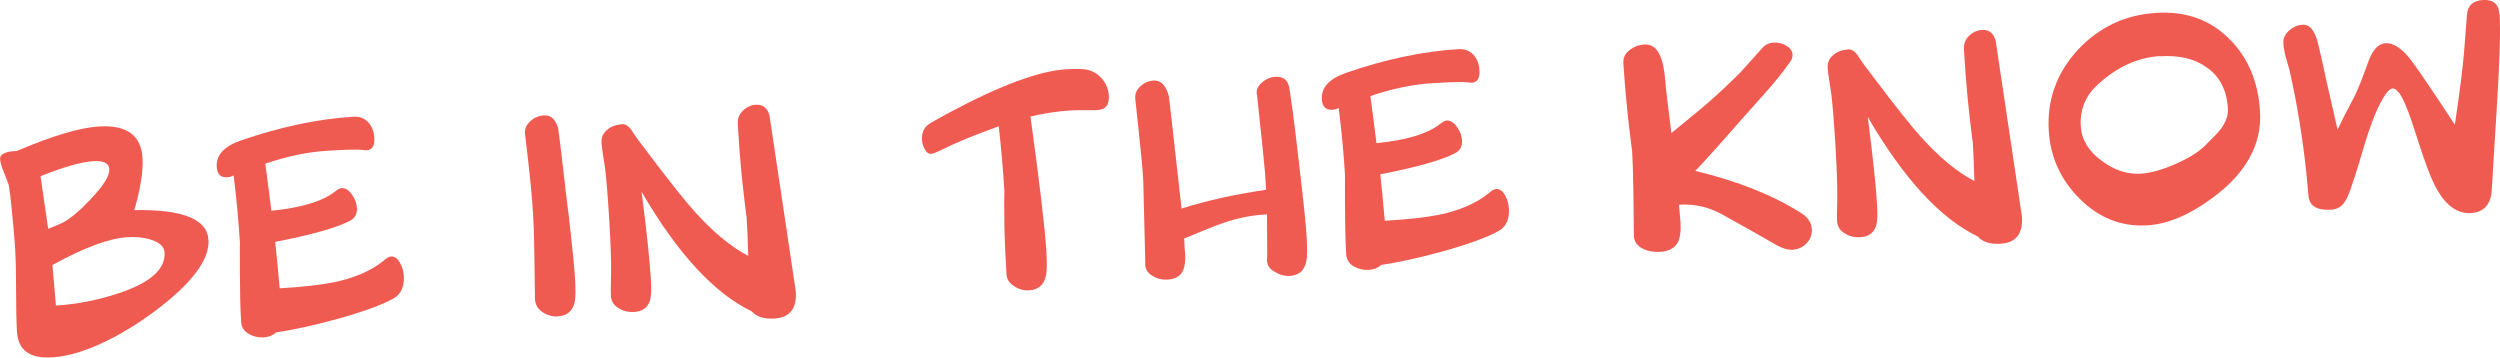 <?xml version="1.0" encoding="UTF-8"?>
<svg xmlns="http://www.w3.org/2000/svg" id="Layer_2" viewBox="0 0 287.44 41.11">
  <defs>
    <style>.cls-1{fill:#f05b51;}</style>
  </defs>
  <g id="Layer_1">
    <path class="cls-1" d="M15.44,24.16c5.54-.11,8.39,1.03,8.53,3.43.12,1.98-1.43,4.32-4.66,7-1.95,1.62-4.02,3.01-6.22,4.19-2.7,1.42-5.06,2.19-7.1,2.31-2.57.16-3.91-.83-4.04-2.96-.06-1.06-.1-2.64-.1-4.74,0-2.1-.04-3.68-.1-4.74-.06-1.02-.21-2.74-.46-5.17-.06-.62-.15-1.35-.28-2.2-.2-.5-.39-1-.57-1.5-.27-.63-.41-1.12-.43-1.48-.04-.58.61-.9,1.93-.94,4.08-1.75,7.24-2.69,9.48-2.82,3.15-.19,4.81,1.02,4.97,3.63.09,1.47-.22,3.46-.94,5.98ZM12.57,19.47c-.04-.7-.65-1.01-1.82-.94-1.38.08-3.41.66-6.09,1.73l.88,6.05c.37-.14.92-.37,1.66-.7.92-.49,2-1.4,3.24-2.73,1.46-1.53,2.17-2.67,2.12-3.42ZM18.92,29.03c-.04-.7-.61-1.2-1.71-1.52-.77-.22-1.62-.3-2.54-.24-2.13.13-5.01,1.2-8.64,3.2l.4,4.66c2.47-.15,4.93-.64,7.38-1.47,3.52-1.2,5.23-2.74,5.11-4.63Z"></path>
    <path class="cls-1" d="M46.43,31.67c.08,1.26-.31,2.14-1.15,2.63-1.32.74-3.5,1.54-6.56,2.39-2.68.73-5.01,1.24-6.98,1.53-.36.34-.83.53-1.41.57-.6.04-1.17-.09-1.7-.38-.57-.32-.87-.79-.91-1.39v-.14c-.09-1.26-.13-3.15-.14-5.66-.01-2.51,0-3.6.01-3.28-.15-2.45-.39-5.04-.73-7.77-.26.13-.5.2-.73.21-.76.05-1.16-.35-1.21-1.2-.08-1.36.85-2.37,2.8-3.04,4.54-1.56,8.84-2.47,12.9-2.72.7-.04,1.26.16,1.7.62.43.46.67,1.05.72,1.79.06.92-.24,1.41-.88,1.45-.06,0-.24-.01-.54-.05-.61-.06-1.92-.03-3.94.1-2.32.14-4.71.64-7.18,1.49.17,1.2.4,3,.7,5.41,3.43-.34,5.85-1.07,7.28-2.18.34-.27.6-.41.77-.42.47-.03.88.23,1.24.78.33.47.51.97.55,1.5.04.66-.21,1.14-.74,1.44-1.5.81-4.39,1.63-8.66,2.46.13,1.21.31,2.98.52,5.34,2.68-.16,4.77-.4,6.26-.7,2.37-.5,4.26-1.32,5.65-2.45.38-.33.67-.5.88-.51.43-.03.79.24,1.07.79.24.44.37.91.4,1.4Z"></path>
    <path class="cls-1" d="M64.16,36.38c-.64.04-1.23-.12-1.78-.49s-.83-.86-.87-1.48c-.01-.17-.02-1.18-.04-3.04-.03-2.93-.08-5.06-.16-6.38l-.02-.37c-.11-1.85-.31-3.94-.58-6.27l-.35-2.96c-.07-.54.15-1.04.65-1.49.43-.39.94-.6,1.52-.63.81-.05,1.36.45,1.65,1.49l.33,2.59c.09.81.29,2.54.6,5.19l.28,2.23c.4,3.5.64,5.88.72,7.14.08,1.38.08,2.31-.03,2.81-.24,1.04-.88,1.59-1.92,1.65Z"></path>
    <path class="cls-1" d="M89.06,36.62c-1.23.08-2.1-.2-2.64-.83-4.31-2.07-8.53-6.65-12.65-13.74.58,4.55.94,7.91,1.07,10.1.07,1.13.03,1.94-.11,2.42-.27.81-.88,1.25-1.82,1.3-.66.04-1.24-.1-1.73-.41-.59-.32-.9-.8-.94-1.42-.02-.24-.02-.73,0-1.45l.02-1.45c.02-1.19-.05-3.14-.21-5.84-.16-2.64-.32-4.62-.48-5.94-.03-.23-.11-.72-.23-1.49-.1-.62-.15-1.12-.18-1.49-.04-.62.21-1.13.73-1.52.43-.35.98-.54,1.64-.58.45-.03.87.29,1.25.95.21.35.85,1.22,1.92,2.61,2.33,3.08,4.03,5.22,5.11,6.42,2.15,2.41,4.23,4.12,6.22,5.16-.04-1.63-.11-3.25-.21-4.87.04.66-.02.25-.19-1.24-.15-1.3-.28-2.41-.37-3.33-.15-1.49-.29-3.35-.43-5.6v-.14c-.04-.58.15-1.09.58-1.51.43-.42.93-.65,1.49-.69.81-.05,1.34.37,1.58,1.27l3.02,20.21c.12,1.96-.7,3-2.45,3.1Z"></path>
    <path class="cls-1" d="M126.22,12.65c-.34.02-.85.03-1.52.02-.67,0-1.18,0-1.52.02-1.58.1-3.15.33-4.7.71,1.05,7.61,1.66,12.79,1.83,15.54.08,1.36.06,2.29-.06,2.79-.24,1.04-.88,1.59-1.92,1.65-.62.04-1.19-.12-1.7-.46-.57-.34-.87-.81-.91-1.39v-.11c-.13-2.08-.21-3.81-.24-5.21,0-.74-.01-1.79-.02-3.15l.02-1.11c-.15-2.47-.37-4.95-.65-7.43-2.8,1-5.1,1.96-6.9,2.86-.39.19-.67.3-.86.31-.3.02-.56-.17-.77-.58-.17-.31-.27-.66-.29-1.03-.05-.77.2-1.37.74-1.78.22-.16,1.09-.65,2.61-1.47,5.74-3.06,10.16-4.68,13.25-4.87,1.02-.06,1.77-.05,2.25.03.73.13,1.34.48,1.83,1.05s.76,1.23.8,1.97c.06,1.04-.36,1.58-1.26,1.64Z"></path>
    <path class="cls-1" d="M148.29,31.73c-.55.03-1.1-.11-1.65-.44-.63-.32-.95-.76-.96-1.3v-.23c.03-.08.02-1.78-.01-5.11l-.34.02c-1.49.09-3.06.41-4.71.97-.72.25-2.21.84-4.47,1.78l.04.74c.02.3.03.54.04.71.03.17.04.19.03.06.06.96-.02,1.69-.24,2.17-.28.64-.88.99-1.78,1.05-.62.04-1.19-.1-1.7-.41-.57-.33-.86-.78-.88-1.37l.02-.14-.23-9.3c-.01-.79-.21-2.95-.59-6.47l-.33-3.08c-.05-.57.14-1.05.58-1.46.44-.4.94-.62,1.51-.66.85-.05,1.43.54,1.76,1.77.02.09.14,1.04.34,2.85l1.13,10.1c2.86-.91,6.1-1.63,9.72-2.16l-.12-1.95c-.02-.4-.33-3.38-.92-8.95l-.04-.11c-.05-.55.18-1,.68-1.38.43-.37.92-.57,1.47-.6.85-.05,1.37.32,1.57,1.13.05.19.19,1.18.44,2.98.17,1.24.46,3.66.87,7.27.39,3.29.63,5.67.72,7.14.08,1.34.06,2.26-.06,2.76-.22,1.02-.86,1.56-1.92,1.62Z"></path>
    <path class="cls-1" d="M173.49,23.91c.08,1.26-.31,2.14-1.15,2.63-1.32.74-3.5,1.54-6.56,2.39-2.68.73-5.01,1.24-6.98,1.53-.36.34-.83.53-1.41.57-.6.04-1.17-.09-1.7-.38-.57-.33-.87-.79-.91-1.39v-.14c-.09-1.26-.13-3.15-.14-5.66-.01-2.51,0-3.6.01-3.28-.15-2.45-.39-5.04-.73-7.77-.26.13-.5.2-.73.21-.75.05-1.16-.36-1.21-1.21-.08-1.36.85-2.37,2.8-3.04,4.54-1.57,8.84-2.47,12.9-2.72.7-.04,1.26.16,1.7.62.43.46.67,1.05.72,1.79.06.92-.24,1.41-.88,1.45-.06,0-.24-.01-.54-.05-.61-.06-1.92-.02-3.94.1-2.32.14-4.71.64-7.18,1.49.17,1.2.4,3,.7,5.41,3.43-.34,5.85-1.07,7.28-2.18.34-.27.6-.41.77-.42.47-.03.88.23,1.24.78.33.47.51.97.55,1.5.04.66-.21,1.14-.74,1.44-1.5.81-4.39,1.63-8.66,2.46.13,1.21.31,2.98.52,5.34,2.68-.16,4.77-.39,6.26-.69,2.37-.5,4.26-1.32,5.65-2.45.38-.33.67-.5.88-.51.43-.03.79.24,1.07.79.24.44.37.91.4,1.4Z"></path>
    <path class="cls-1" d="M208.32,26.3c.04.64-.16,1.19-.59,1.66-.44.46-.97.71-1.62.75-.55.03-1.15-.14-1.82-.51-1.77-1.03-3.86-2.21-6.27-3.54-1.57-.87-3.23-1.24-4.98-1.12.01.23.04.57.09,1.02.05.45.08.79.09,1.02.06,1.04-.05,1.82-.34,2.35-.38.63-1.05.97-2.03,1.03-.71.04-1.35-.07-1.91-.34-.68-.32-1.04-.81-1.08-1.47v-.14c0,.15-.02-1.52-.06-5.02-.03-1.97-.08-3.64-.16-5.02.04.64-.02.24-.19-1.21-.15-1.2-.27-2.26-.36-3.16-.19-1.86-.33-3.62-.44-5.26v-.11c-.04-.6.21-1.1.75-1.5.49-.37,1.05-.58,1.69-.61,1.26-.08,2.02,1.06,2.3,3.41.05.49.12,1.23.22,2.23l.56,4.54c2.11-1.72,3.47-2.84,4.08-3.37,1.44-1.26,2.73-2.47,3.87-3.62.35-.38,1.17-1.29,2.45-2.73.35-.42.8-.65,1.35-.68.51-.03.97.07,1.38.31.51.27.78.63.8,1.09.02.28-.09.57-.32.87-.73,1.05-1.64,2.18-2.72,3.4-.53.6-1.5,1.68-2.9,3.25-2.39,2.74-4.14,4.68-5.24,5.83,4.9,1.18,8.96,2.8,12.17,4.85.77.48,1.17,1.08,1.22,1.8Z"></path>
    <path class="cls-1" d="M230.04,28.02c-1.23.08-2.1-.2-2.64-.83-4.31-2.07-8.53-6.65-12.65-13.74.58,4.55.94,7.92,1.07,10.1.07,1.13.03,1.94-.11,2.42-.27.81-.88,1.25-1.82,1.3-.66.04-1.24-.09-1.73-.41-.59-.32-.9-.8-.94-1.42-.02-.25-.02-.73,0-1.45l.02-1.45c.02-1.2-.05-3.14-.21-5.84-.16-2.64-.32-4.62-.48-5.94-.03-.22-.11-.72-.23-1.49-.1-.62-.15-1.12-.18-1.49-.04-.62.21-1.13.73-1.52.43-.35.98-.54,1.64-.58.45-.03.87.29,1.25.95.21.35.85,1.22,1.92,2.61,2.33,3.08,4.03,5.22,5.11,6.42,2.15,2.41,4.23,4.12,6.22,5.16-.04-1.63-.11-3.25-.21-4.87.04.66-.02.25-.19-1.24-.15-1.3-.28-2.41-.37-3.33-.15-1.49-.29-3.35-.43-5.6v-.14c-.04-.58.15-1.09.58-1.51.43-.42.93-.65,1.49-.69.81-.05,1.34.37,1.58,1.27l3.02,20.21c.12,1.96-.7,3-2.45,3.1Z"></path>
    <path class="cls-1" d="M246.9,25.91c-2.98.18-5.59-.85-7.83-3.1-2.16-2.18-3.33-4.77-3.51-7.77-.22-3.55.9-6.65,3.35-9.32,2.45-2.61,5.46-4.03,9.03-4.24,3.4-.21,6.19.8,8.39,3.01,2.14,2.12,3.31,4.9,3.52,8.33.23,3.75-1.58,7.05-5.42,9.9-2.66,1.98-5.17,3.04-7.53,3.19ZM248.33,6.45c-2.56.16-4.94,1.25-7.14,3.28-1.42,1.28-2.06,2.87-1.95,4.78.09,1.55.89,2.87,2.4,3.97,1.43,1.09,2.93,1.58,4.51,1.49,1.09-.07,2.4-.43,3.92-1.09,1.52-.66,2.66-1.36,3.43-2.11.93-.91,1.53-1.54,1.81-1.9.61-.81.89-1.61.85-2.38-.13-2.13-.95-3.72-2.47-4.76-1.36-.98-3.15-1.4-5.35-1.26Z"></path>
    <path class="cls-1" d="M287.4,1.68c.11,1.87,0,5.56-.35,11.07l-.39,6.25c-.02.57-.09,1.66-.2,3.28-.24,1.4-1.02,2.14-2.36,2.22-1.53.09-2.83-.82-3.92-2.74-.64-1.13-1.4-3.13-2.3-5.99-.83-2.68-1.5-4.36-2.01-5.05-.29-.38-.55-.56-.77-.55-.25.02-.52.24-.81.67-.78,1.11-1.59,3.02-2.41,5.74-.99,3.37-1.66,5.42-2.01,6.14-.4.88-1.01,1.34-1.82,1.39-1.62.1-2.5-.41-2.62-1.52-.05-.45-.13-1.34-.25-2.66-.42-4.01-1.06-7.97-1.95-11.9-.02-.07-.17-.59-.44-1.54-.15-.58-.24-1.09-.26-1.55-.03-.53.18-1,.65-1.42.47-.42.98-.64,1.55-.68.68-.04,1.2.43,1.56,1.41.13.31.33,1.09.6,2.32.11.52.32,1.49.63,2.89l1.24,5.44c.33-.72.97-1.96,1.9-3.72.37-.7.93-2.1,1.68-4.19.49-1.3,1.13-1.97,1.92-2.02.92-.06,1.91.59,2.96,1.95.84,1.12,2.52,3.6,5.03,7.42.55-3.69.91-6.52,1.07-8.5l.32-4.11c.07-1.08.68-1.66,1.85-1.73,1.19-.07,1.82.49,1.89,1.67Z"></path>
  </g>
</svg>
